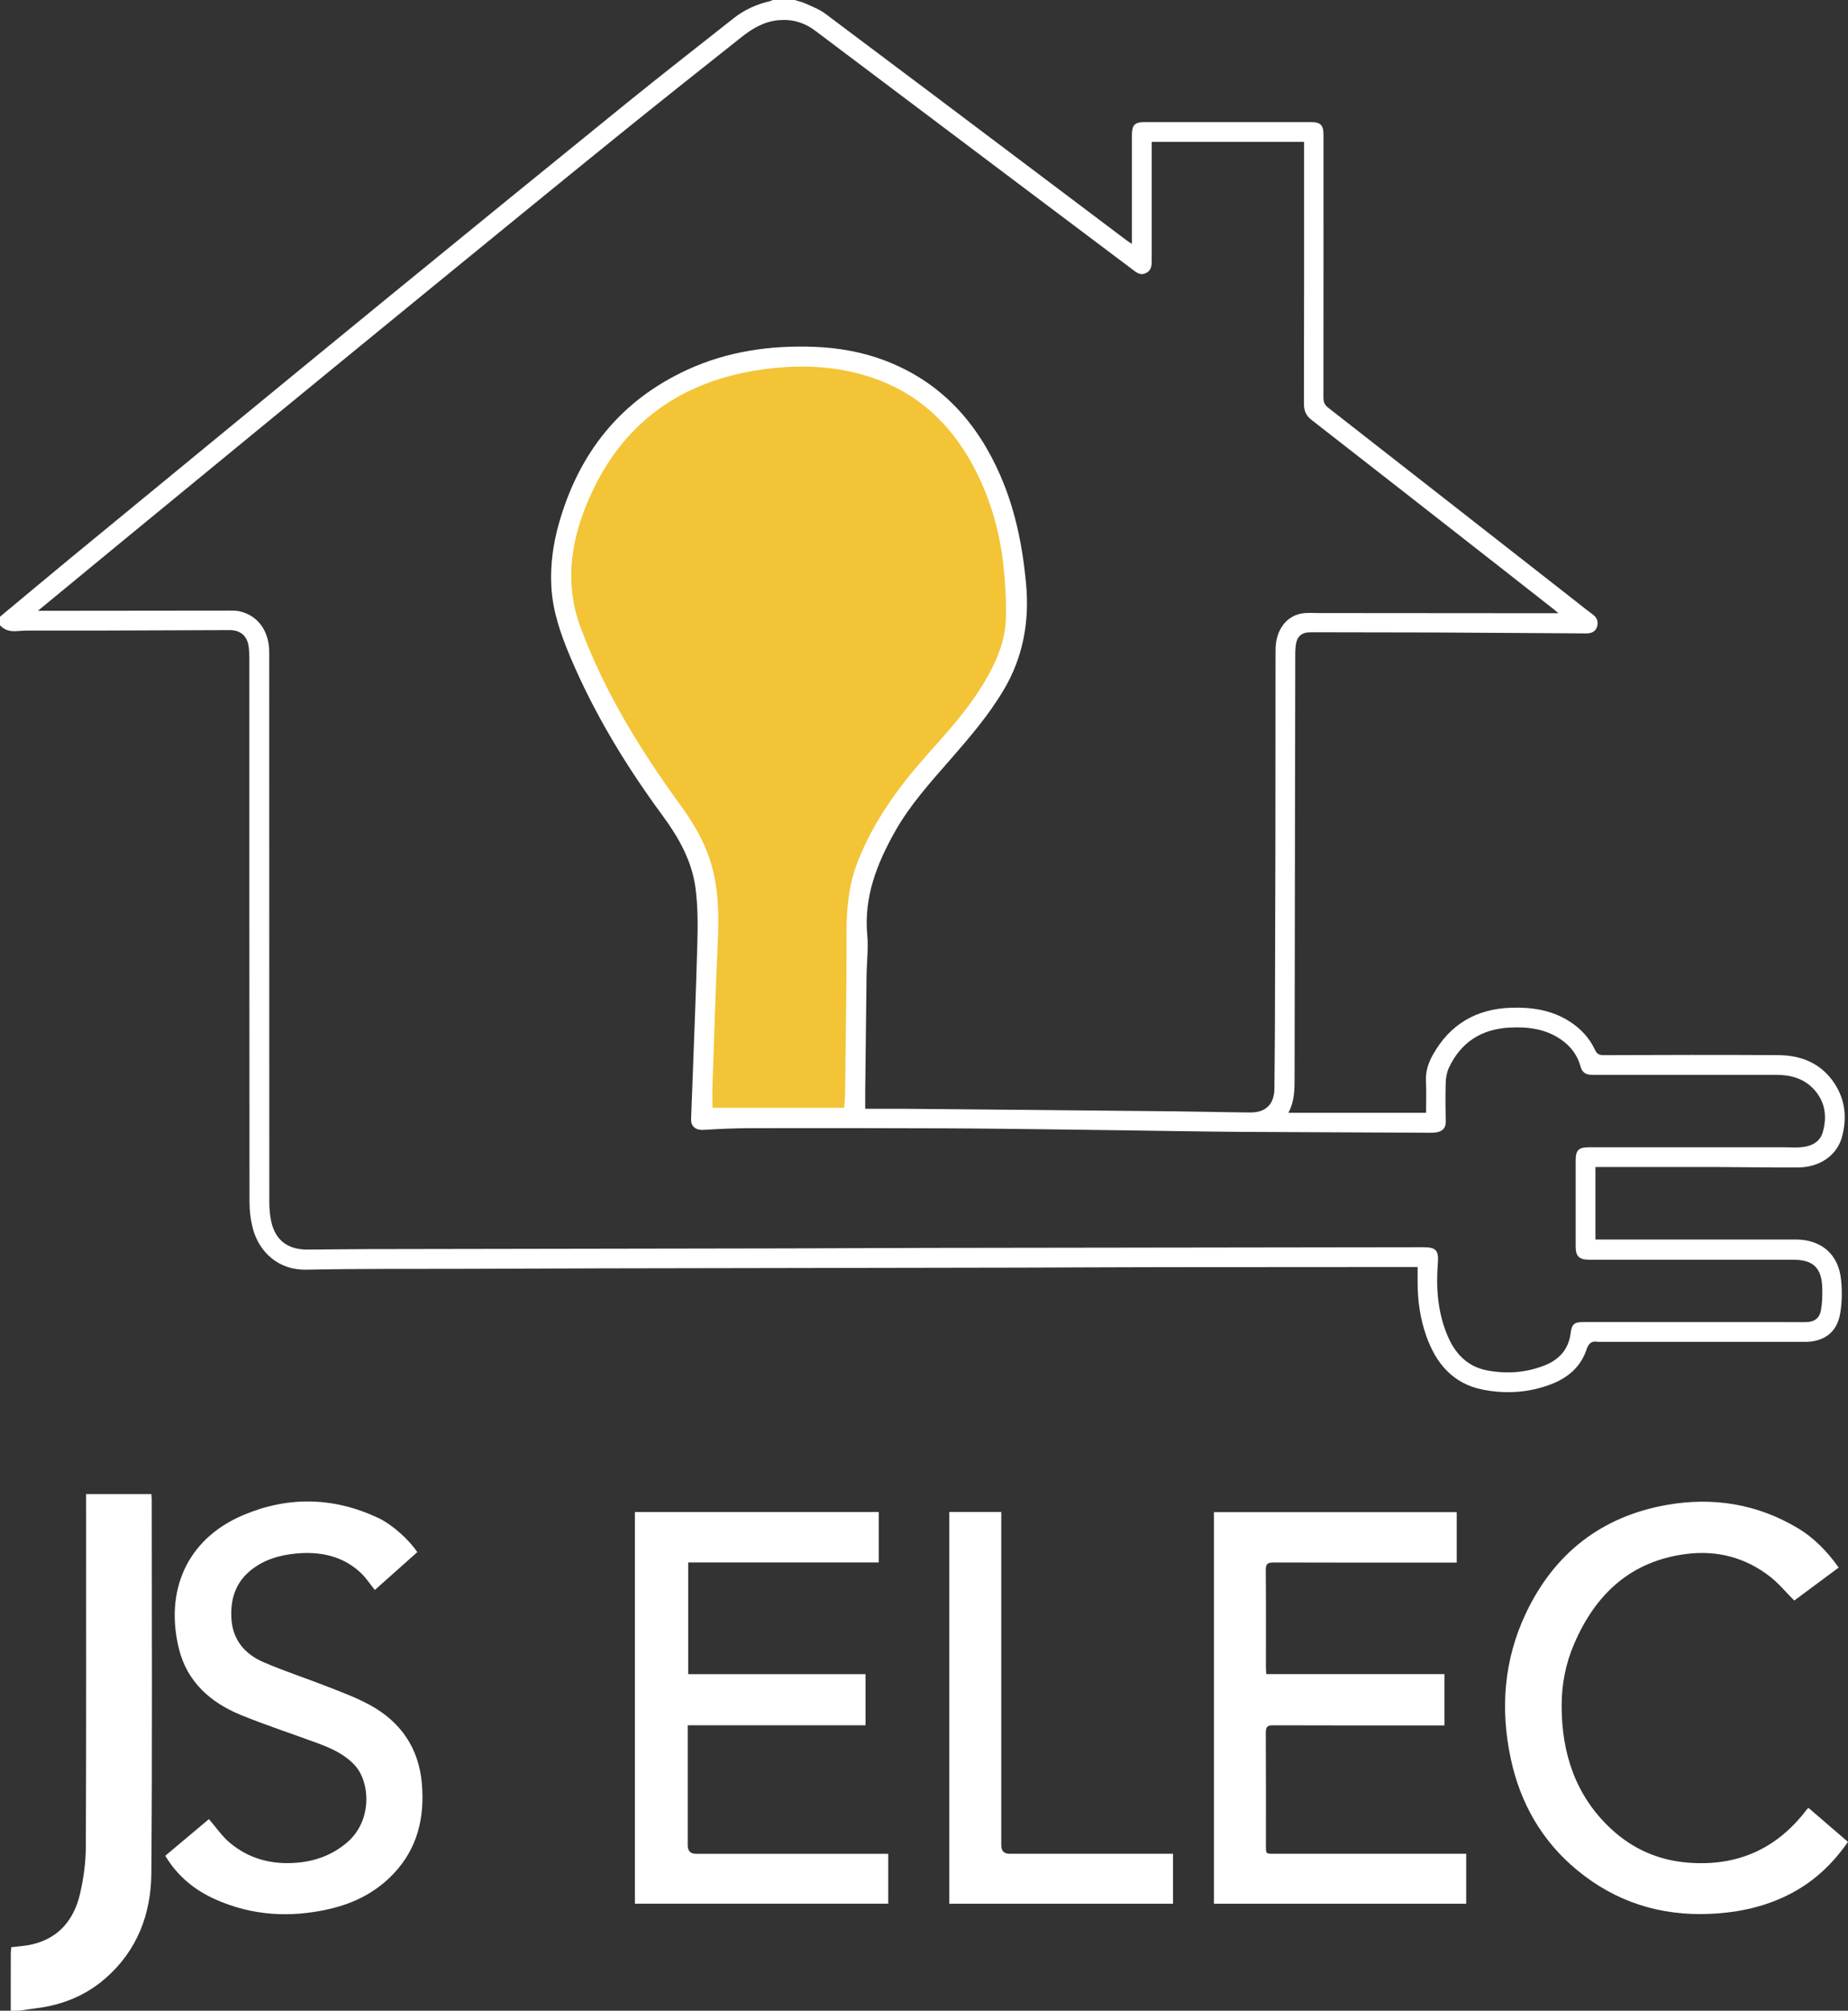 <svg width="148" height="161" viewBox="0 0 148 161" fill="none" xmlns="http://www.w3.org/2000/svg">
<rect x="0" y="0" width="148" height="161" fill="#333333" stroke="none"/>
<g clip-path="url(#clip0_618_400)">
<path d="M56.219 89.444H68.467V82.812V72.467L70.274 67.342L75.795 59.908L79.91 53.982L81.416 49.661V44.639L79.711 39.617L77.703 35.196L74.59 31.78L67.864 28.667H63.155L57.323 29.351L50.999 33.287L46.681 38.713L45.077 44.74V49.561L47.284 54.786L51.501 61.315L54.212 65.835L55.817 68.447L56.62 71.663L56.419 78.091L56.219 89.444Z" fill="#F3C436"/>
<path d="M5.9111e-06 49.383C1.847 47.846 3.69 46.301 5.544 44.773C9.213 41.75 12.888 38.734 16.562 35.717C21.47 31.689 26.373 27.656 31.291 23.638C37.556 18.522 43.824 13.408 50.108 8.317C52.959 6.008 55.855 3.753 58.733 1.478C59.582 0.806 60.541 0.356 61.597 0.111C61.702 0.086 61.8 0.038 61.902 -0.002C62.478 -0.002 63.053 -0.002 63.628 -0.002C63.927 0.092 64.239 0.159 64.524 0.289C65.055 0.532 65.622 0.743 66.084 1.088C71.948 5.476 77.797 9.887 83.648 14.291C85.828 15.933 88.005 17.576 90.185 19.215C90.307 19.307 90.438 19.387 90.65 19.527V18.939C90.65 16.238 90.65 13.538 90.65 10.835C90.65 10.002 90.869 9.778 91.681 9.778C96.106 9.778 100.528 9.778 104.952 9.778C105.77 9.778 105.994 10 105.994 10.831C105.994 17.831 105.998 24.832 105.988 31.83C105.988 32.181 106.078 32.416 106.362 32.638C112.904 37.744 119.439 42.858 125.974 47.97C126.501 48.382 127.022 48.807 127.562 49.203C127.924 49.471 128.026 49.822 127.894 50.212C127.767 50.587 127.428 50.721 127.049 50.718C122.962 50.695 118.876 50.668 114.788 50.643C114.644 50.643 114.502 50.643 114.358 50.643C111.228 50.639 108.096 50.633 104.967 50.626C104.251 50.626 103.875 50.944 103.777 51.656C103.747 51.861 103.733 52.069 103.733 52.276C103.712 63.591 103.693 74.903 103.678 86.218C103.678 87.191 103.689 88.163 103.182 89.103H114.209C114.209 88.238 114.243 87.407 114.199 86.58C114.159 85.812 114.381 85.132 114.74 84.483C116.106 82.027 118.215 80.786 121.008 80.691C122.677 80.635 124.286 80.876 125.723 81.803C126.6 82.368 127.292 83.111 127.735 84.06C127.884 84.378 128.058 84.487 128.415 84.487C133.095 84.472 137.775 84.453 142.452 84.487C144.301 84.501 145.896 85.175 146.939 86.783C147.795 88.1 147.925 89.572 147.51 91.06C147.1 92.536 145.718 93.472 143.986 93.482C141.862 93.495 139.739 93.451 137.616 93.446C134.534 93.44 131.451 93.446 128.369 93.446C128.181 93.446 127.993 93.446 127.773 93.446V99.249H128.332C133.49 99.249 138.649 99.249 143.808 99.249C145.858 99.249 147.241 100.424 147.446 102.471C147.538 103.394 147.527 104.361 147.356 105.268C147.082 106.71 146.046 107.443 144.573 107.445C139.08 107.447 133.587 107.445 128.091 107.445C128.06 107.445 128.026 107.449 127.995 107.445C127.472 107.344 127.229 107.552 127.053 108.075C126.579 109.486 125.518 110.355 124.158 110.863C122.397 111.521 120.571 111.632 118.746 111.269C116.366 110.798 115.002 109.172 114.226 106.974C113.745 105.609 113.538 104.194 113.533 102.749C113.533 102.337 113.533 101.925 113.533 101.452C113.316 101.452 113.146 101.452 112.977 101.452C106.381 101.456 99.785 101.456 93.189 101.464C89.453 101.468 85.717 101.491 81.981 101.5C70.787 101.521 59.593 101.537 48.399 101.56C44.598 101.569 40.799 101.583 36.998 101.598C32.847 101.613 28.695 101.579 24.545 101.667C22.283 101.715 20.733 100.239 20.237 98.324C20.064 97.654 19.982 96.94 19.982 96.245C19.968 81.734 19.972 67.223 19.97 52.711C19.97 52.425 19.959 52.136 19.926 51.851C19.821 50.934 19.283 50.448 18.367 50.453C15.11 50.461 11.853 50.48 8.596 50.488C6.552 50.494 4.508 50.488 2.462 50.49C2.096 50.49 1.728 50.499 1.364 50.532C0.831 50.58 0.36 50.474 -0.008 50.055C-0.008 49.831 -0.008 49.607 -0.008 49.383H5.9111e-06ZM3.027 48.908C3.345 48.908 3.514 48.908 3.686 48.908C8.573 48.901 13.46 48.895 18.346 48.893C18.631 48.893 18.926 48.887 19.202 48.952C20.681 49.299 21.561 50.54 21.561 52.238C21.561 66.909 21.561 81.579 21.568 96.249C21.568 96.662 21.599 97.078 21.662 97.487C21.921 99.199 22.93 100.066 24.647 100.057C26.291 100.049 27.936 100.022 29.58 100.018C40.805 99.997 52.033 99.982 63.258 99.961C66.977 99.955 70.697 99.927 74.418 99.921C87.608 99.9 100.8 99.884 113.989 99.867C115.027 99.867 115.23 100.135 115.15 101.163C114.996 103.153 115.146 105.115 115.939 106.978C116.548 108.412 117.544 109.44 119.121 109.735C120.684 110.028 122.238 109.915 123.723 109.323C124.863 108.866 125.612 108.056 125.782 106.783C125.886 105.996 126.066 105.858 126.867 105.858C132.777 105.858 138.685 105.862 144.594 105.864C145.278 105.864 145.707 105.588 145.833 104.916C145.939 104.345 145.952 103.748 145.939 103.164C145.904 101.519 145.214 100.865 143.599 100.867C138.153 100.872 132.706 100.87 127.261 100.867C126.466 100.867 126.19 100.591 126.19 99.812C126.19 97.512 126.19 95.209 126.19 92.908C126.19 92.098 126.428 91.864 127.25 91.864C132.472 91.864 137.695 91.864 142.917 91.864C143.394 91.864 143.877 91.906 144.348 91.851C145.103 91.763 145.76 91.437 145.981 90.652C146.337 89.396 146.176 88.203 145.26 87.214C144.463 86.354 143.41 86.065 142.268 86.065C137.526 86.061 132.781 86.065 128.039 86.065C127.815 86.065 127.591 86.073 127.367 86.059C126.957 86.032 126.694 85.822 126.585 85.412C126.336 84.476 125.782 83.758 124.989 83.218C123.74 82.368 122.326 82.201 120.872 82.282C118.646 82.406 117 83.451 116.044 85.487C115.874 85.847 115.795 86.277 115.782 86.678C115.749 87.731 115.768 88.789 115.782 89.842C115.788 90.283 115.569 90.53 115.178 90.639C114.983 90.694 114.77 90.702 114.565 90.702C109.504 90.681 104.444 90.66 99.383 90.631C97.787 90.623 96.191 90.595 94.595 90.574C91.468 90.53 88.34 90.48 85.213 90.442C82.052 90.405 78.893 90.361 75.732 90.348C70.559 90.329 65.383 90.325 60.21 90.334C58.919 90.336 57.627 90.39 56.34 90.472C55.75 90.509 55.332 90.218 55.348 89.622C55.369 88.841 55.407 88.06 55.436 87.277C55.578 83.338 55.746 79.398 55.85 75.458C55.888 74.013 55.89 72.548 55.702 71.118C55.411 68.929 54.361 67.068 53.045 65.28C50.129 61.321 47.581 57.124 45.661 52.577C44.897 50.771 44.255 48.92 44.152 46.931C44.065 45.227 44.297 43.557 44.759 41.922C46.359 36.272 49.69 32.054 55.083 29.59C58.273 28.133 61.656 27.647 65.139 27.769C67.155 27.838 69.126 28.187 71.013 28.924C75.397 30.639 78.282 33.856 80.125 38.099C81.316 40.842 81.893 43.729 82.171 46.699C82.458 49.766 81.945 52.626 80.357 55.286C79.148 57.315 77.617 59.09 76.073 60.859C74.477 62.686 72.852 64.484 71.655 66.622C70.224 69.178 69.184 71.813 69.454 74.838C69.553 75.944 69.412 77.07 69.398 78.186C69.358 81.252 69.325 84.317 69.291 87.384C69.287 87.826 69.291 88.267 69.291 88.782C70.394 88.782 71.429 88.776 72.465 88.782C75.96 88.812 79.456 88.845 82.951 88.877C86.702 88.912 90.453 88.946 94.204 88.987C96.183 89.01 98.16 89.063 100.139 89.078C101.39 89.086 102.055 88.397 102.063 87.156C102.074 85.575 102.097 83.993 102.103 82.412C102.12 77.698 102.132 72.984 102.141 68.271C102.149 62.95 102.149 57.629 102.153 52.307C102.153 52.148 102.153 51.987 102.16 51.828C102.226 50.463 102.971 49.402 104.132 49.146C104.62 49.039 105.145 49.086 105.653 49.088C111.849 49.09 118.046 49.096 124.242 49.102C124.393 49.102 124.545 49.102 124.811 49.102C124.639 48.956 124.562 48.885 124.478 48.82C122.884 47.57 121.288 46.318 119.692 45.068C114.814 41.254 109.939 37.436 105.051 33.634C104.605 33.287 104.427 32.916 104.427 32.345C104.446 25.554 104.44 18.761 104.44 11.968V11.357H92.237C92.237 11.568 92.237 11.754 92.237 11.941C92.237 14.865 92.237 17.79 92.237 20.714C92.237 21.143 92.275 21.595 91.804 21.849C91.321 22.108 90.991 21.798 90.645 21.539C87.457 19.142 84.269 16.745 81.081 14.346C75.816 10.383 70.55 6.422 65.285 2.458C64.404 1.794 63.432 1.513 62.329 1.618C61.181 1.729 60.248 2.286 59.377 2.977C56.053 5.616 52.725 8.25 49.426 10.921C44.537 14.878 39.669 18.857 34.799 22.837C29.892 26.845 24.992 30.865 20.093 34.882C16.599 37.746 13.11 40.614 9.621 43.482C7.464 45.255 5.309 47.034 3.033 48.91L3.027 48.908ZM67.609 88.701C67.638 88.267 67.676 87.92 67.68 87.572C67.726 83.275 67.808 78.977 67.795 74.681C67.789 72.695 67.984 70.784 68.722 68.92C70.038 65.598 72.121 62.801 74.483 60.174C76.073 58.407 77.65 56.624 78.868 54.56C79.803 52.975 80.527 51.3 80.562 49.439C80.59 48.041 80.51 46.632 80.357 45.242C80.041 42.395 79.24 39.678 77.858 37.157C76.035 33.839 73.423 31.426 69.783 30.218C66.758 29.215 63.67 29.161 60.561 29.659C54.003 30.712 49.428 34.325 46.939 40.484C45.656 43.655 45.261 46.908 46.497 50.237C48.42 55.418 51.286 60.063 54.514 64.501C55.501 65.86 56.338 67.267 56.859 68.86C57.566 71.022 57.585 73.243 57.482 75.489C57.306 79.318 57.193 83.149 57.059 86.98C57.039 87.562 57.057 88.146 57.057 88.701H67.613H67.609Z" fill="white"/>
<path d="M0.862 161C0.862 160.527 0.858 160.052 0.86 159.579C0.86 158.523 0.86 157.47 0.864 156.415C0.864 156.244 0.889 156.072 0.9 155.917C1.483 155.842 2.042 155.817 2.577 155.689C4.745 155.178 5.941 153.679 6.416 151.611C6.696 150.395 6.87 149.124 6.874 147.879C6.912 138.691 6.895 129.501 6.895 120.313C6.895 120.095 6.895 119.877 6.895 119.633H12.117C12.129 119.764 12.152 119.903 12.152 120.039C12.152 130.026 12.2 140.014 12.121 150.001C12.095 153.267 10.983 156.204 8.428 158.423C6.868 159.777 5.029 160.527 2.985 160.793C2.5 160.855 2.017 160.931 1.531 161.002H0.86L0.862 161Z" fill="white"/>
<path d="M50.846 121.071H70.375V125.111H55.118V134.054H69.316V138.144H55.078C55.078 138.377 55.078 138.561 55.078 138.743C55.078 141.747 55.078 144.751 55.078 147.755C55.078 148.21 55.299 148.438 55.739 148.438C60.658 148.438 65.576 148.438 70.494 148.438C70.697 148.438 70.902 148.438 71.136 148.438V152.432H50.846V121.073V121.071Z" fill="white"/>
<path d="M117.422 152.436H97.221V121.081H116.663V125.122C116.477 125.122 116.276 125.122 116.077 125.122C111.383 125.122 106.689 125.128 101.994 125.111C101.517 125.111 101.367 125.222 101.371 125.718C101.396 128.306 101.381 130.895 101.383 133.482C101.383 133.654 101.398 133.828 101.409 134.048H115.684V138.157C115.5 138.157 115.314 138.157 115.129 138.157C110.739 138.157 106.348 138.163 101.957 138.147C101.492 138.147 101.371 138.278 101.373 138.737C101.392 141.758 101.383 144.776 101.383 147.797C101.383 148.433 101.383 148.436 102.007 148.436C106.925 148.436 111.843 148.436 116.761 148.436C116.968 148.436 117.175 148.436 117.422 148.436V152.436Z" fill="white"/>
<path d="M13.232 148.597C14.424 147.596 15.606 146.606 16.731 145.66C17.294 146.309 17.765 147.01 18.384 147.535C19.928 148.842 21.76 149.321 23.771 149.151C25.275 149.026 26.622 148.525 27.781 147.542C29.843 145.794 29.655 142.685 28.402 141.335C27.597 140.466 26.549 139.993 25.467 139.593C23.407 138.829 21.313 138.149 19.281 137.318C16.853 136.323 14.987 134.667 14.334 132.036C13.204 127.493 14.87 123.265 19.482 121.314C23.08 119.792 26.714 119.867 30.272 121.533C31.419 122.071 32.747 123.279 33.421 124.282C32.289 125.291 31.151 126.304 30.019 127.311C29.622 126.823 29.291 126.306 28.854 125.904C27.406 124.571 25.633 124.221 23.741 124.391C22.39 124.512 21.103 124.889 20.035 125.775C18.863 126.746 18.459 128.035 18.528 129.524C18.61 131.28 19.576 132.427 21.087 133.085C22.762 133.813 24.509 134.376 26.21 135.044C27.35 135.492 28.509 135.919 29.582 136.499C32.082 137.851 33.544 139.959 33.787 142.825C34.013 145.509 33.454 147.969 31.549 149.999C30.124 151.517 28.354 152.407 26.352 152.863C23.235 153.575 20.181 153.397 17.242 152.082C15.575 151.337 14.208 150.219 13.234 148.592L13.232 148.597Z" fill="white"/>
<path d="M147.257 125.515C146.04 126.419 144.843 127.309 143.697 128.159C143.017 127.481 142.435 126.767 141.724 126.218C139.768 124.711 137.522 124.119 135.072 124.426C130.61 124.989 127.782 127.633 126.062 131.64C125.386 133.212 125.066 134.879 125.066 136.574C125.066 140.378 126.169 143.782 129.024 146.44C130.744 148.04 132.796 148.95 135.16 149.143C139.143 149.467 142.325 148.042 144.726 144.854C144.745 144.83 144.778 144.818 144.847 144.77C145.881 145.659 146.927 146.56 147.998 147.483C146.797 149.214 145.335 150.602 143.498 151.58C141.463 152.662 139.279 153.139 136.984 153.244C132.972 153.428 129.396 152.295 126.303 149.742C123.481 147.412 121.753 144.38 120.993 140.826C120.14 136.836 120.439 132.917 122.194 129.197C124.462 124.393 128.242 121.435 133.467 120.505C137.155 119.85 140.71 120.407 143.971 122.356C145.289 123.143 146.337 124.229 147.253 125.515H147.257Z" fill="white"/>
<path d="M76.029 121.064H80.188V121.68C80.188 130.372 80.188 139.063 80.188 147.755C80.188 148.209 80.411 148.435 80.857 148.435C85.008 148.435 89.16 148.435 93.311 148.435H93.942V152.436H76.027V121.067L76.029 121.064Z" fill="white"/>
</g>
<defs>
<clipPath id="clip0_618_400">
<rect width="148" height="161" fill="white"/>
</clipPath>
</defs>
</svg>
